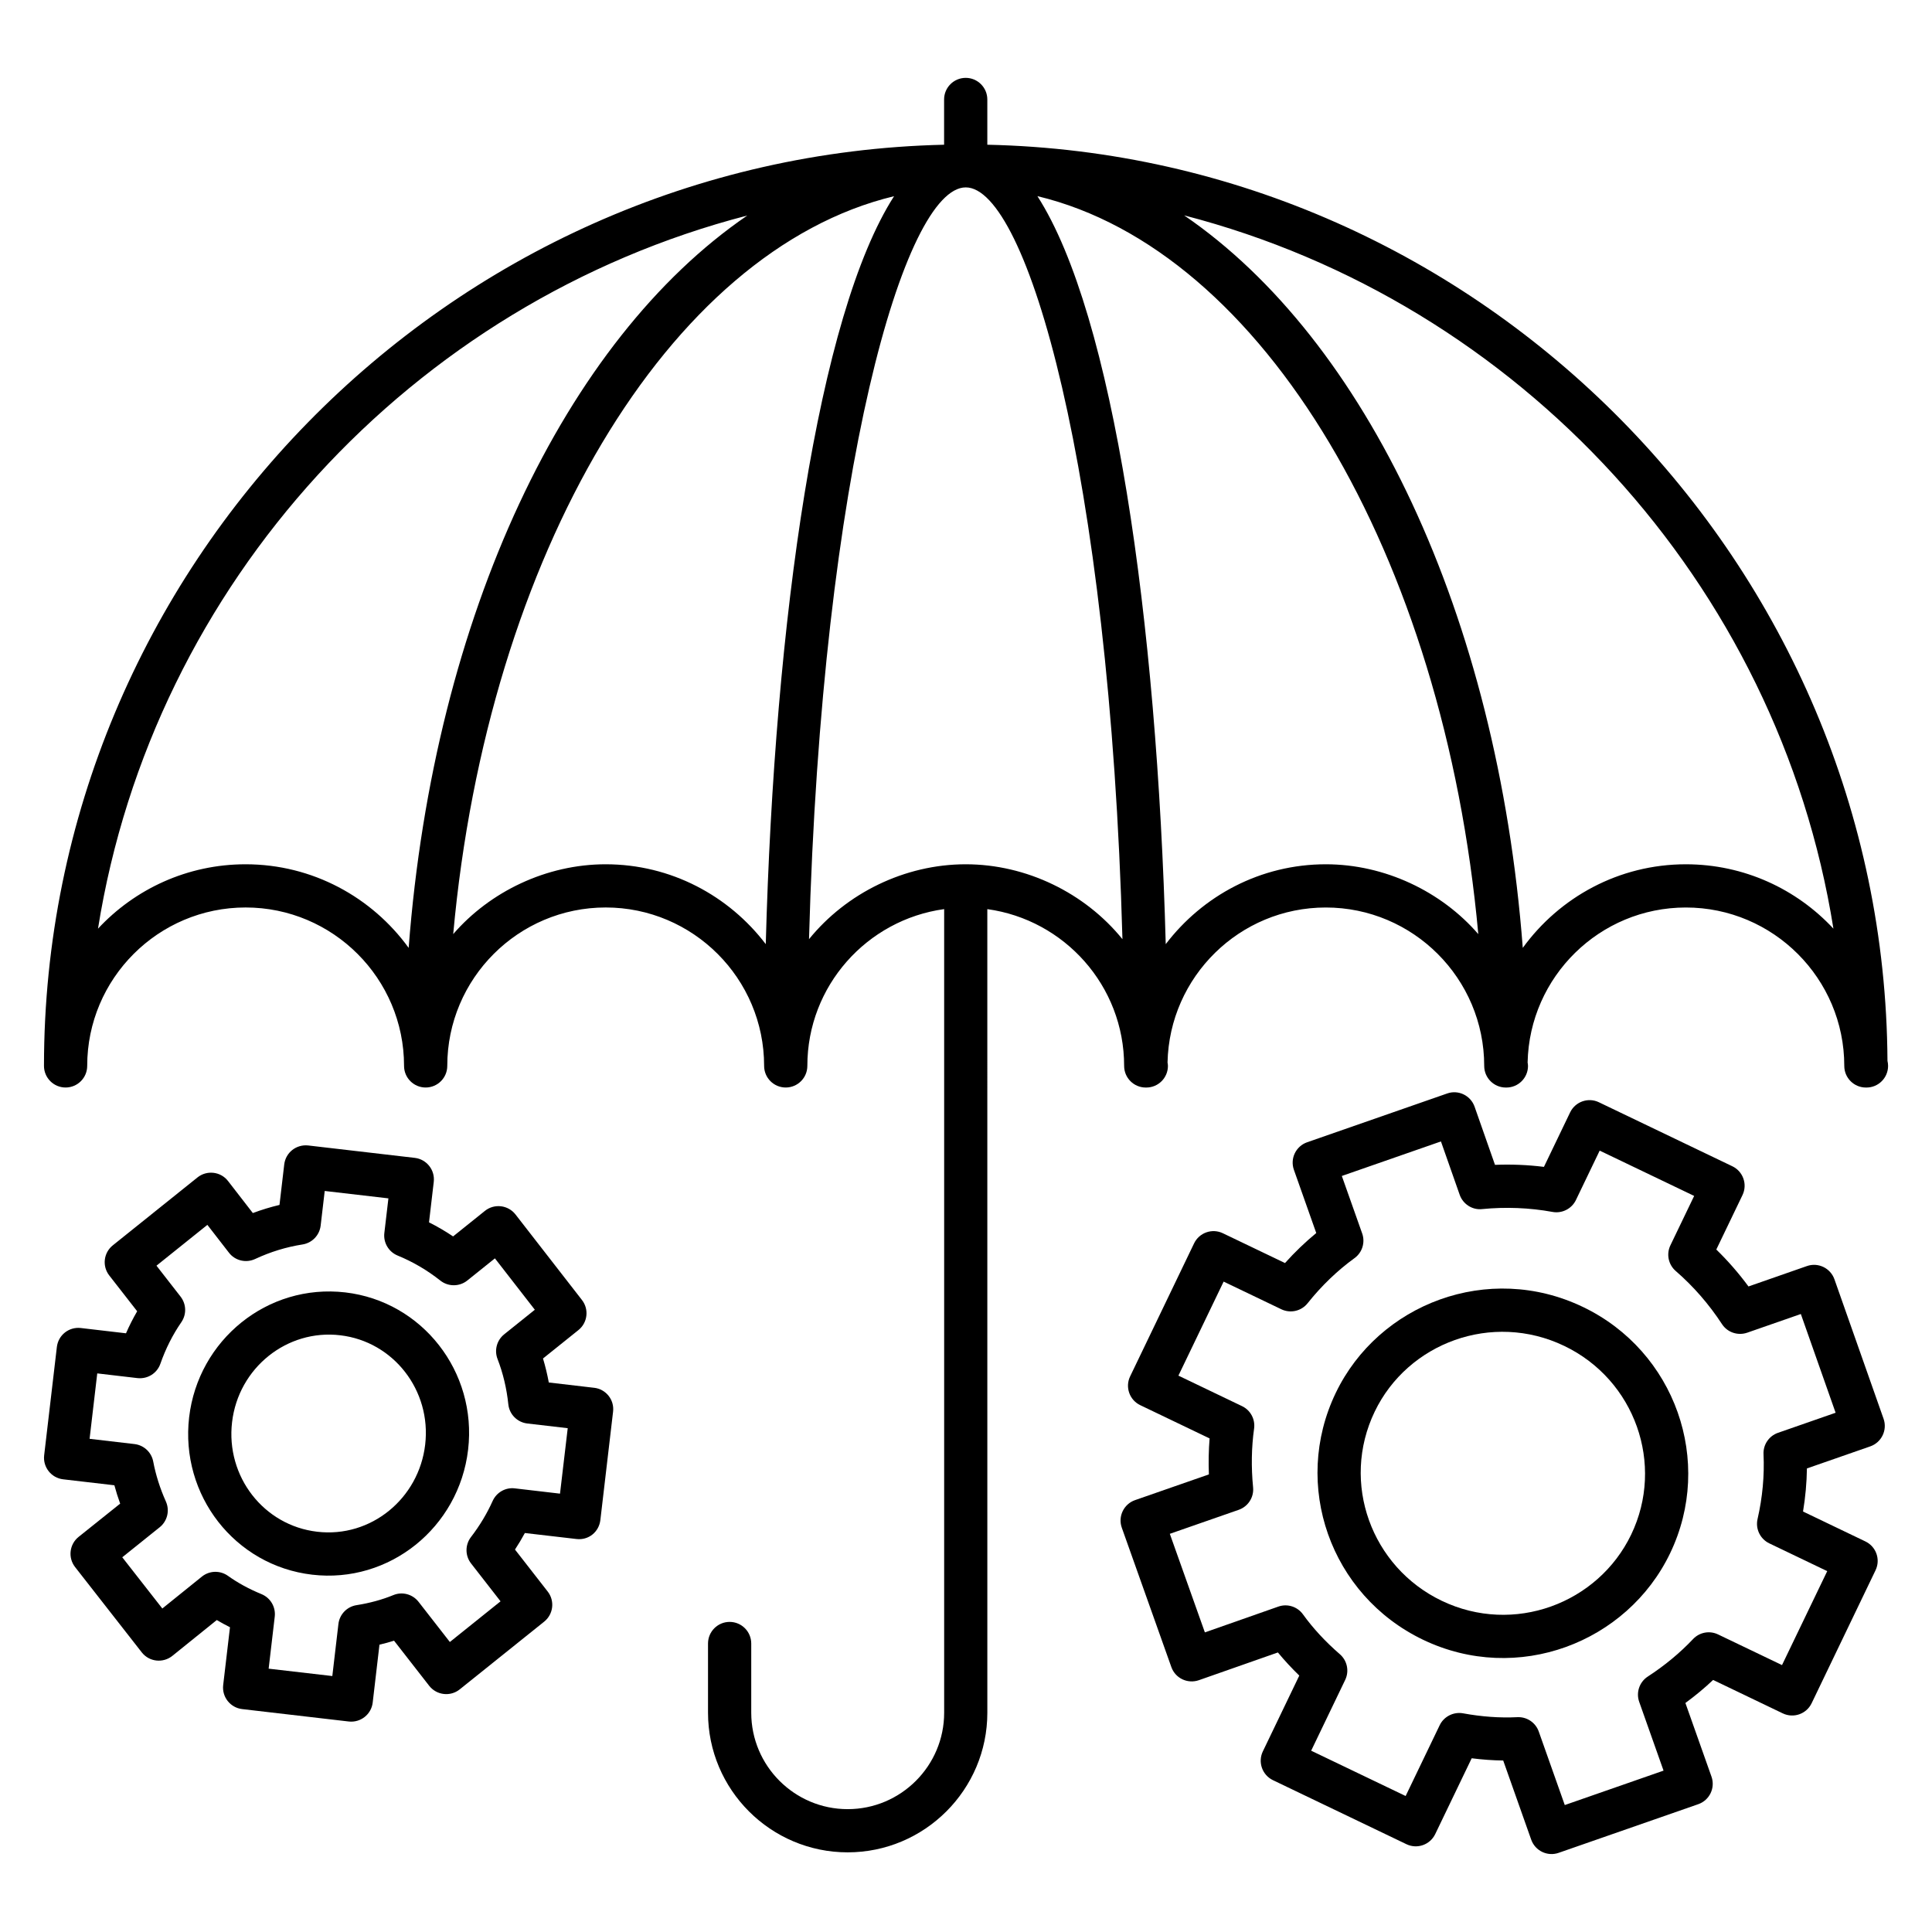 <?xml version="1.0" encoding="UTF-8"?>
<!-- Uploaded to: SVG Repo, www.svgrepo.com, Generator: SVG Repo Mixer Tools -->
<svg fill="#000000" width="800px" height="800px" version="1.1" viewBox="144 144 512 512" xmlns="http://www.w3.org/2000/svg">
 <g>
  <path d="m624.1 595.38 16.938-35.242c1.375-2.848 0.168-6.273-2.688-7.641l-16.527-7.93c0.633-3.816 0.977-7.633 1.031-11.418l16.793-5.848c2.992-1.047 4.566-4.328 3.519-7.312l-13.023-36.969c-1.055-2.977-4.32-4.543-7.281-3.504l-15.496 5.406c-2.582-3.504-5.434-6.777-8.527-9.785l6.938-14.426c1.375-2.856 0.16-6.281-2.688-7.641l-35.359-16.961c-2.84-1.375-6.266-0.16-7.633 2.688l-6.938 14.434c-4.297-0.535-8.664-0.711-12.969-0.535l-5.406-15.406c-1.039-2.977-4.312-4.566-7.281-3.504l-37.09 12.922c-2.977 1.031-4.582 4.305-3.512 7.312l5.922 16.746c-2.93 2.414-5.703 5.07-8.281 7.953l-16.465-7.894c-2.848-1.375-6.266-0.16-7.633 2.68l-16.945 35.242c-1.375 2.848-0.168 6.281 2.688 7.641l18.367 8.809c-0.25 3.129-0.312 6.32-0.184 9.535l-19.566 6.816c-2.977 1.031-4.582 4.312-3.512 7.32l13.129 36.922c1.055 2.969 4.297 4.512 7.289 3.481l20.945-7.352c1.742 2.106 3.633 4.152 5.672 6.129l-9.656 20.082c-1.375 2.856-0.16 6.281 2.688 7.641l35.359 16.961c2.856 1.375 6.266 0.16 7.633-2.68l9.664-20.09c2.832 0.359 5.617 0.559 8.352 0.594l7.418 20.969c1.062 3 4.344 4.535 7.281 3.496l36.984-12.887c2.977-1.031 4.582-4.297 3.512-7.312l-6.91-19.512c2.602-1.91 5.062-3.945 7.344-6.106l18.449 8.855c2.871 1.379 6.289 0.168 7.656-2.68zm-7.848-10.117-16.945-8.121c-2.25-1.082-4.922-0.586-6.633 1.23-3.473 3.672-7.504 7.016-12 9.938-2.215 1.441-3.152 4.215-2.266 6.711l6.449 18.215-26.176 9.121-6.894-19.48c-0.809-2.297-2.984-3.816-5.398-3.816-0.098 0-0.191 0-0.289 0.008-4.625 0.23-9.41-0.113-14.375-1.023-2.504-0.449-5.07 0.824-6.191 3.152l-9.023 18.762-25.039-12.008 9.016-18.754c1.121-2.328 0.543-5.113-1.406-6.809-3.809-3.297-7.106-6.856-9.785-10.574-1.488-2.062-4.16-2.894-6.535-2.047l-19.457 6.832-9.289-26.121 18.25-6.359c2.496-0.871 4.078-3.328 3.816-5.961-0.52-5.328-0.434-10.566 0.266-15.566 0.344-2.465-0.945-4.879-3.199-5.953l-16.855-8.082 11.984-24.922 15.297 7.336c2.414 1.152 5.289 0.488 6.953-1.594 3.672-4.609 7.856-8.641 12.434-11.961 2.055-1.488 2.879-4.152 2.031-6.543l-5.391-15.23 26.266-9.152 4.961 14.121c0.871 2.496 3.359 4.098 5.953 3.809 6.199-0.609 12.551-0.367 18.672 0.754 2.496 0.457 5.07-0.824 6.184-3.152l6.297-13.098 25.039 12.008-6.297 13.09c-1.121 2.328-0.543 5.113 1.414 6.809 4.688 4.062 8.809 8.801 12.258 14.074 1.441 2.215 4.207 3.121 6.68 2.273l14.215-4.953 9.215 26.168-15.273 5.32c-2.391 0.832-3.953 3.144-3.832 5.68 0.266 5.641-0.266 11.418-1.582 17.176-0.594 2.602 0.695 5.273 3.106 6.434l15.359 7.367z"/>
  <path d="m563.5 490.36c-25.066-12.031-54.168-0.832-65.512 22.777-11.711 24.352-1.457 53.609 23.129 65.41 25 11.984 54.082 0.793 65.473-22.902 11.695-24.316 1.359-53.559-23.09-65.285zm12.777 60.328c-8.793 18.281-31.152 26.672-50.207 17.535-18.625-8.93-26.832-31.25-17.762-50.121 8.746-18.199 31.105-26.594 50.242-17.418 18.734 8.988 26.676 31.379 17.727 50.004z"/>
  <path d="m301.46 511.78-12.023-1.406c-0.398-2.16-0.91-4.281-1.535-6.359l9.383-7.527c2.441-1.953 2.863-5.512 0.938-7.977l-17.609-22.664c-1.953-2.504-5.594-2.961-8.105-0.953l-8.434 6.769c-2.055-1.383-4.184-2.625-6.383-3.727l1.258-10.727c0.367-3.168-1.902-5.992-5.023-6.359l-28.25-3.289c-3.176-0.336-5.977 1.887-6.352 5.023l-1.258 10.734c-2.391 0.566-4.746 1.289-7.062 2.152l-6.57-8.484c-2-2.582-5.672-2.91-8.105-0.953l-22.441 18c-2.441 1.953-2.863 5.519-0.93 7.984l7.391 9.48c-1.082 1.871-2.078 3.816-2.961 5.84l-11.969-1.398c-3.184-0.359-5.977 1.887-6.352 5.023l-3.367 28.711c-0.367 3.152 1.895 5.992 5.023 6.359l13.586 1.582c0.434 1.625 0.953 3.25 1.535 4.863l-11.02 8.816c-2.441 1.961-2.856 5.527-0.93 7.992l17.672 22.609c1.984 2.543 5.641 2.91 8.105 0.93l11.777-9.496c1.129 0.672 2.297 1.305 3.496 1.91l-1.801 15.328c-0.367 3.16 1.902 5.992 5.023 6.359l28.25 3.289c3.137 0.359 5.984-1.879 6.352-5.023l1.793-15.336c1.312-0.305 2.602-0.656 3.863-1.055l9.312 11.953c1.977 2.527 5.633 2.938 8.098 0.945l22.375-17.945c2.441-1.953 2.863-5.519 0.93-7.984l-8.664-11.121c0.945-1.434 1.816-2.902 2.617-4.383l13.656 1.586c3.231 0.398 5.984-1.879 6.352-5.023l3.367-28.711c0.383-3.144-1.879-5.977-5.008-6.34zm-9.051 28.051-11.969-1.398c-2.481-0.305-4.863 1.07-5.887 3.344-1.48 3.305-3.406 6.519-5.742 9.559-1.582 2.07-1.574 4.945 0.031 7l7.809 10.031-13.434 10.777-8.297-10.648c-1.586-2.031-4.328-2.762-6.688-1.777-2.977 1.223-6.25 2.113-9.746 2.664-2.543 0.398-4.496 2.434-4.801 4.984l-1.617 13.801-16.875-1.953 1.617-13.793c0.297-2.559-1.145-4.992-3.527-5.969-3.266-1.336-6.246-2.961-8.863-4.832-2.09-1.496-4.922-1.418-6.922 0.199l-10.48 8.449-10.617-13.574 9.922-7.961c2.031-1.625 2.703-4.418 1.648-6.801-1.566-3.496-2.695-7.062-3.367-10.617-0.465-2.457-2.473-4.328-4.961-4.625l-11.902-1.391 2.031-17.336 10.656 1.246c2.688 0.297 5.184-1.266 6.07-3.793 1.398-3.992 3.266-7.703 5.559-11.023 1.418-2.062 1.336-4.793-0.199-6.769l-6.391-8.207 13.488-10.816 5.711 7.367c1.621 2.117 4.496 2.812 6.941 1.68 4.031-1.887 8.258-3.184 12.566-3.856 2.535-0.398 4.496-2.434 4.801-4.984l1.078-9.191 16.879 1.961-1.078 9.184c-0.297 2.551 1.137 4.992 3.519 5.969 4.031 1.648 7.84 3.879 11.328 6.641 2.09 1.648 5.055 1.641 7.137-0.023l7.32-5.871 10.578 13.617-8.129 6.519c-1.945 1.566-2.656 4.207-1.754 6.535 1.457 3.762 2.418 7.793 2.856 11.992 0.273 2.672 2.367 4.785 5.031 5.098l10.711 1.246z"/>
  <path d="m235.5 486.5c-20.672-2.391-38.969 12.641-41.375 33.062-2.418 20.664 12.105 39.352 32.609 41.746 20.418 2.391 38.891-12.457 41.32-33.129 2.422-20.656-12.172-39.305-32.555-41.68zm21.176 40.344c-1.664 14.25-14.336 24.762-28.617 23.082-14.168-1.648-24.25-14.625-22.559-29.039 1.688-14.398 14.559-24.703 28.672-23.023 14.109 1.652 24.191 14.629 22.504 28.98z"/>
  <path d="m405.65 384.93c20.441 2.809 36.258 20.344 36.258 41.551 0 3.16 2.566 5.727 5.727 5.727h0.152c3.16 0 5.727-2.566 5.727-5.727 0-0.312-0.055-0.617-0.105-0.918 0.496-22.727 19.098-41.066 41.938-41.066 23.152 0 41.984 18.832 41.984 41.984 0 3.16 2.566 5.727 5.727 5.727h0.152c3.16 0 5.727-2.566 5.727-5.727 0-0.312-0.062-0.609-0.105-0.91 0.488-22.734 19.09-41.074 41.938-41.074 23.152 0 41.984 18.832 41.984 41.984 0 3.16 2.566 5.727 5.727 5.727h0.152c3.16 0 5.727-2.566 5.727-5.727 0-0.457-0.055-0.91-0.16-1.336-0.719-131.54-107.43-239.95-238.55-242.79v-11.992c0-3.16-2.566-5.727-5.727-5.727s-5.727 2.566-5.727 5.727v11.992c-131.71 3.008-238.54 112.07-238.54 244.12 0 3.16 2.566 5.727 5.727 5.727s5.727-2.566 5.727-5.727c0-23.152 18.832-41.984 41.984-41.984s41.984 18.832 41.984 41.984c0 3.16 2.566 5.727 5.727 5.727 3.16 0 5.727-2.566 5.727-5.727 0-23.152 18.832-41.984 41.984-41.984 23.152 0 41.984 18.832 41.984 41.984 0 3.16 2.566 5.727 5.727 5.727s5.727-2.566 5.727-5.727c0-21.207 15.816-38.738 36.258-41.551v212.96c0 14.09-11.465 25.559-25.566 25.559-14.09 0-25.559-11.465-25.559-25.559v-18.336c0-3.16-2.566-5.727-5.727-5.727-3.16 0-5.727 2.566-5.727 5.727v18.336c0 20.402 16.602 37.008 37.008 37.008 20.402 0 37.016-16.602 37.016-37.008zm224.23 5.176c-9.762-10.496-23.688-17.062-39.113-17.062-17.77 0-33.496 8.762-43.215 22.152-6.734-88.219-41.578-161.2-89.746-194.12 88.777 22.965 157.48 97.461 172.07 189.03zm-94.121 1.441c-9.762-11.289-24.762-18.504-40.402-18.504-17.32 0-32.656 8.352-42.426 21.168-2.312-85.875-13.84-166.85-34.008-198.23 59.773 14.309 107.69 95.031 116.84 195.57zm-283.46 3.648c-9.719-13.391-25.441-22.152-43.215-22.152-15.426 0-29.352 6.574-39.113 17.062 14.582-91.512 83.23-165.97 172.07-188.99-48.184 32.938-83.008 105.9-89.742 194.08zm94.633-0.992c-9.77-12.809-25.105-21.16-42.426-21.16-15.703 0-30.672 7.25-40.402 18.504 9.137-100.48 57.004-181.16 116.83-195.55-20.16 31.398-31.695 112.36-34 198.21zm11.465-1.312c3.418-124.29 25.402-199.23 41.535-199.23 16.129 0 38.105 74.945 41.527 199.23-9.938-12.258-25.449-19.848-41.527-19.848-16.199 0-31.656 7.664-41.535 19.848z"/>
 </g>
</svg>